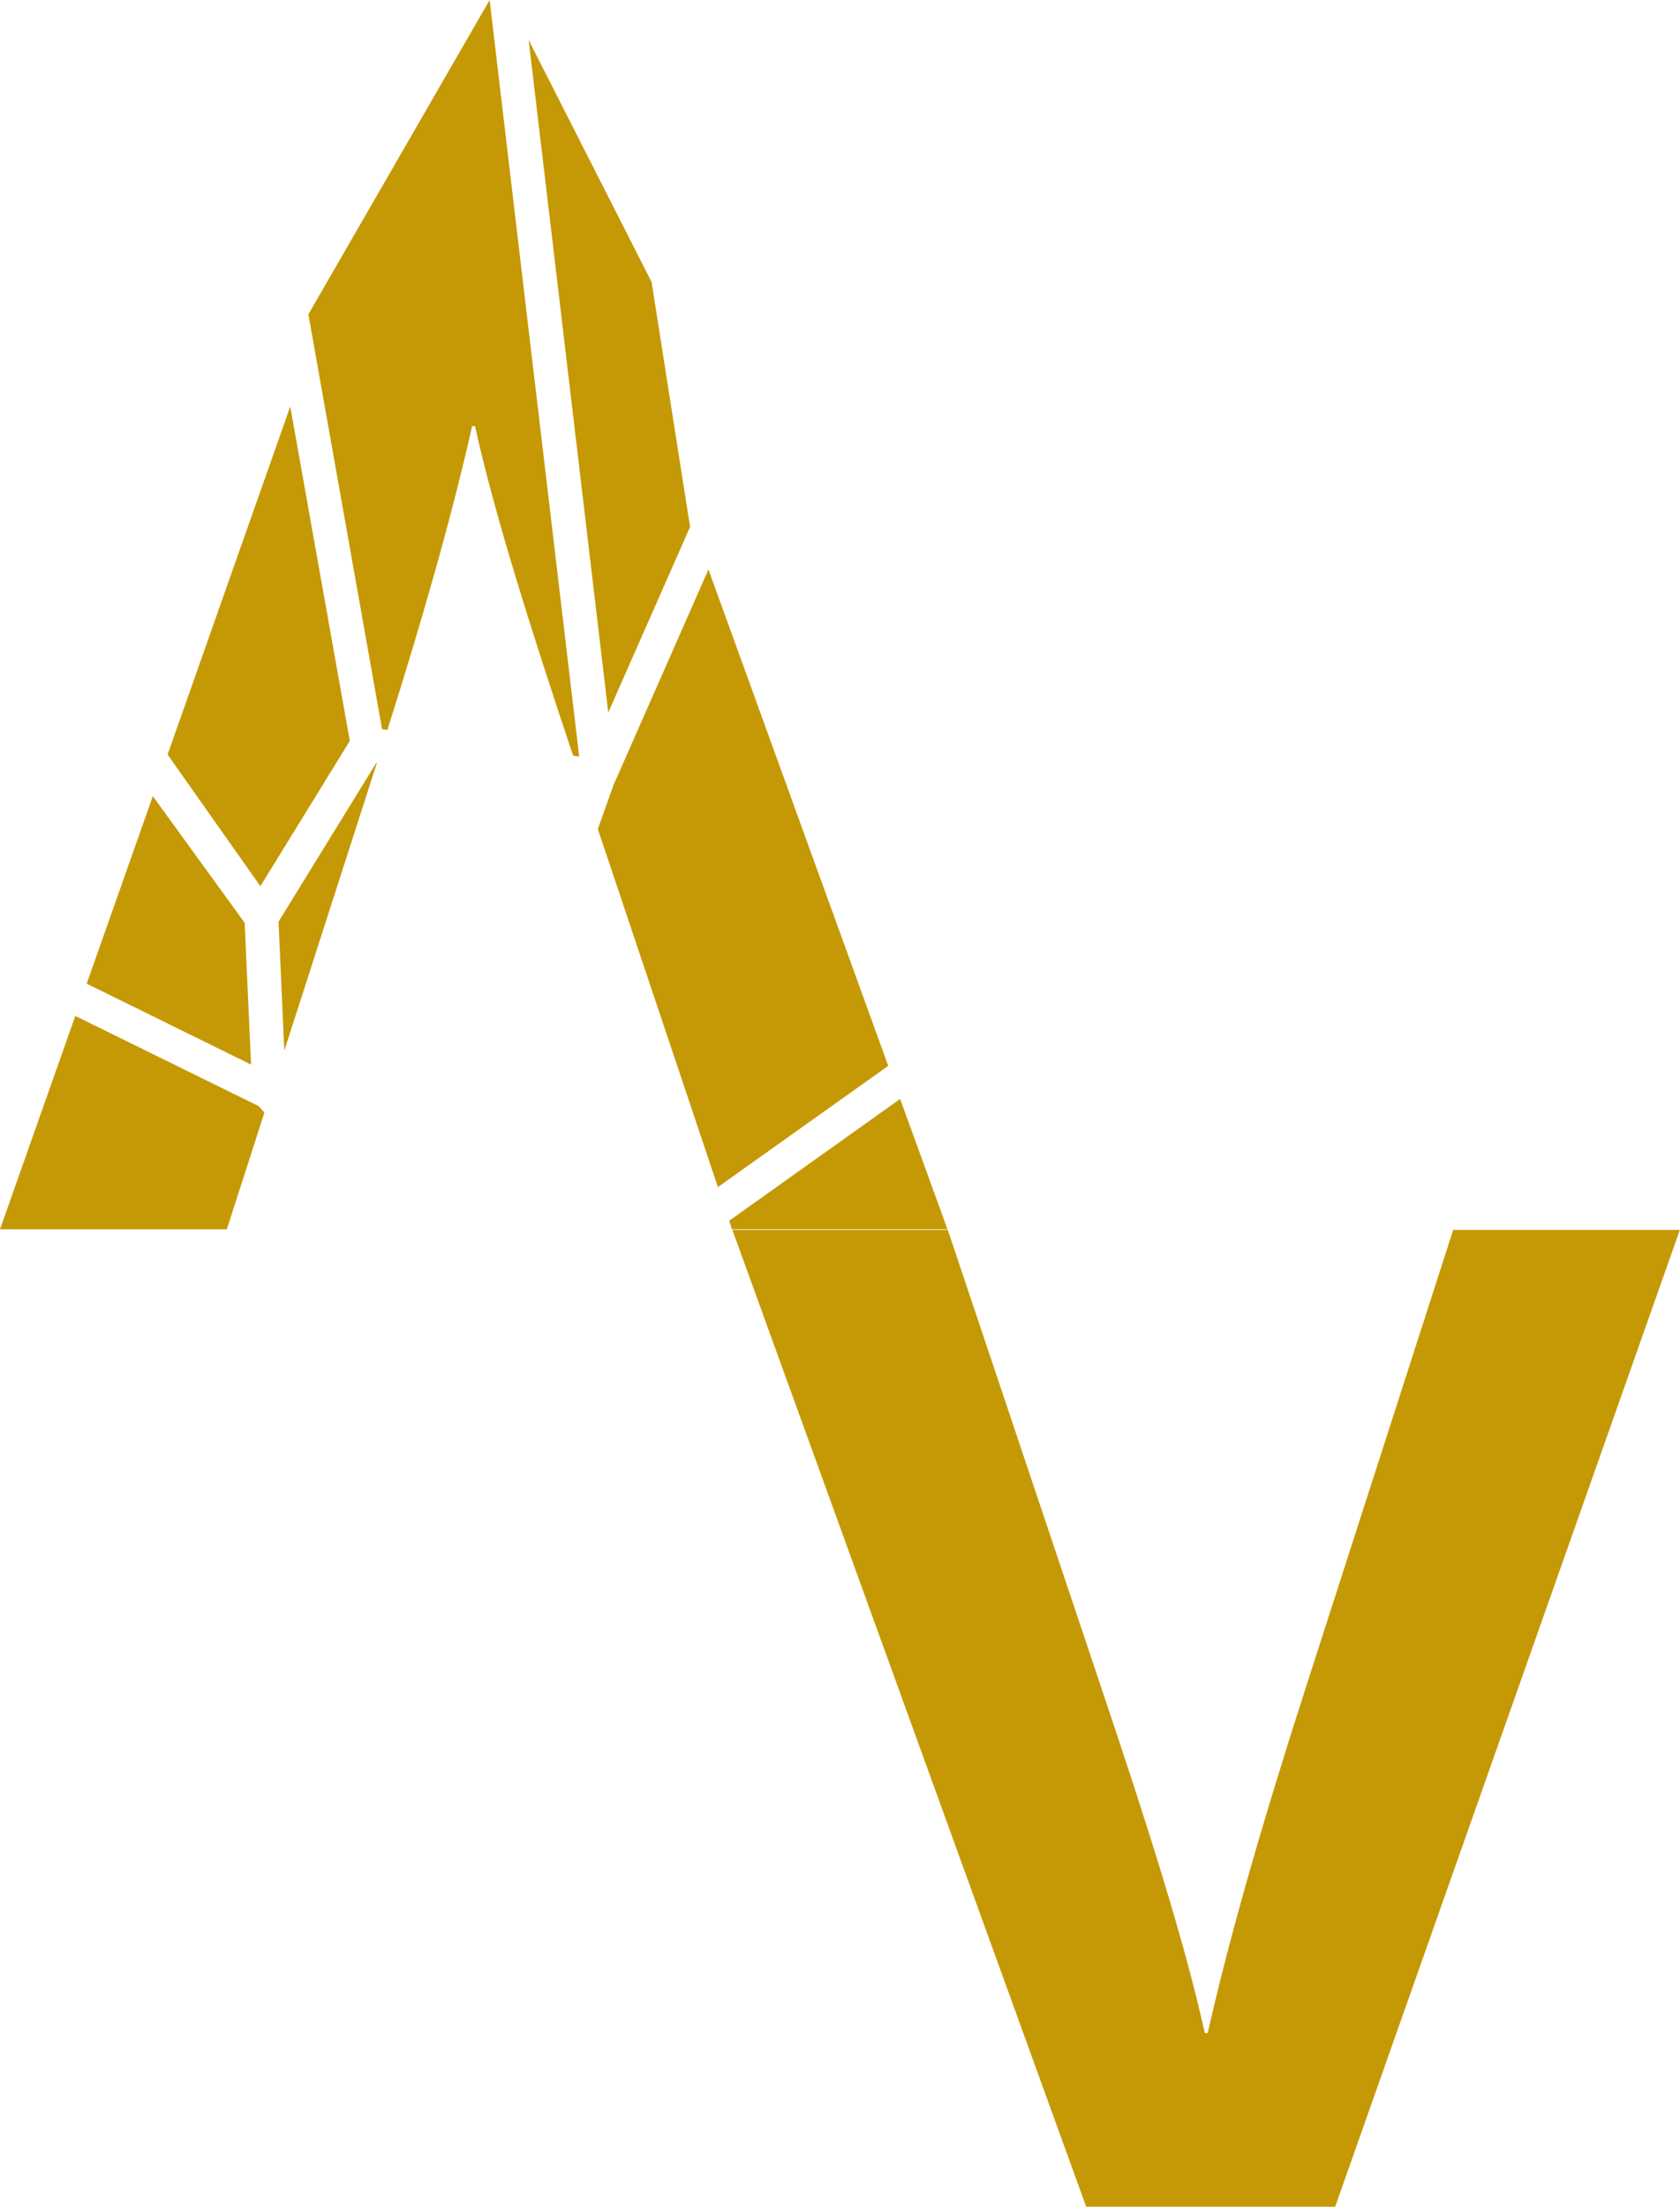 <svg xmlns="http://www.w3.org/2000/svg" id="Layer_2" viewBox="0 0 104.65 137.45"><defs><style>.cls-1{fill:none;}.cls-1,.cls-2{stroke-width:0px;}.cls-2{fill:#c59905;}</style></defs><g id="Layer_1-2"><path class="cls-1" d="M90.52,76.61l-9.05,28.1c-2.74,8.5-4.84,15.71-6.24,21.93h-.18c-1.25-5.68-3.62-13.11-6.52-21.73l-8.89-26.51-.6-1.79-2.98-8.17-.75-2.06-12.34-33.57-2.4-15.24-7.66-15.08-2.43-2.49-11.29,19.58-1.13,5.75-7.65,21.67-.92,2.59-4.12,11.68-.71,2-4.69,13.3h14.13l2.34-7.28,1.24-3.86,5.73-17.93.69-2.04,5.28-18.93,6.29,20.53,1.53,4.57,7.48,22.3.92,2.67.65,1.79,21.39,59.05h15.51l21.47-60.84h-14.13Z"></path><path class="cls-2" d="M30.5,0l-11.29,19.58.3,1.69,4.29,24.15.33.05c2.28-7.21,4.05-13.46,5.28-18.93h.18c1.19,5.41,3.4,12.42,6.11,20.53l.38.05-3.72-31.38L30.5,0Z"></path><path class="cls-2" d="M17.35,57.41l.36,8.03,5.46-16.96c.11-.33.2-.64.31-.96h-.04s-6.09,9.89-6.09,9.89Z"></path><polygon class="cls-2" points="44.13 35.47 38.27 48.78 38.26 48.78 37.24 51.64 44.72 73.94 55.33 66.39 44.13 35.47"></polygon><path class="cls-2" d="M90.52,76.61l-9.05,28.1c-2.74,8.5-4.84,15.71-6.24,21.93h-.18c-1.25-5.68-3.62-13.11-6.52-21.73l-8.89-26.51-.6-1.79h-13.42l.65,1.79,21.39,59.05h15.51l21.47-60.84h-14.13Z"></path><polygon class="cls-2" points="56.07 68.45 45.42 76.04 45.6 76.57 59.02 76.57 56.07 68.45"></polygon><polygon class="cls-2" points="37.89 44.38 42.99 32.81 42.85 31.96 40.59 17.57 32.93 2.49 34.5 15.74 37.89 44.38"></polygon><polygon class="cls-2" points="21.79 46.15 18.08 25.32 10.44 47 16.22 55.2 21.79 46.15"></polygon><polygon class="cls-2" points="4.69 63.28 0 76.57 14.13 76.57 16.47 69.3 16.12 68.9 4.69 63.28"></polygon><polygon class="cls-2" points="15.24 57.48 9.52 49.59 5.4 61.27 15.64 66.31 15.24 57.48"></polygon></g></svg>